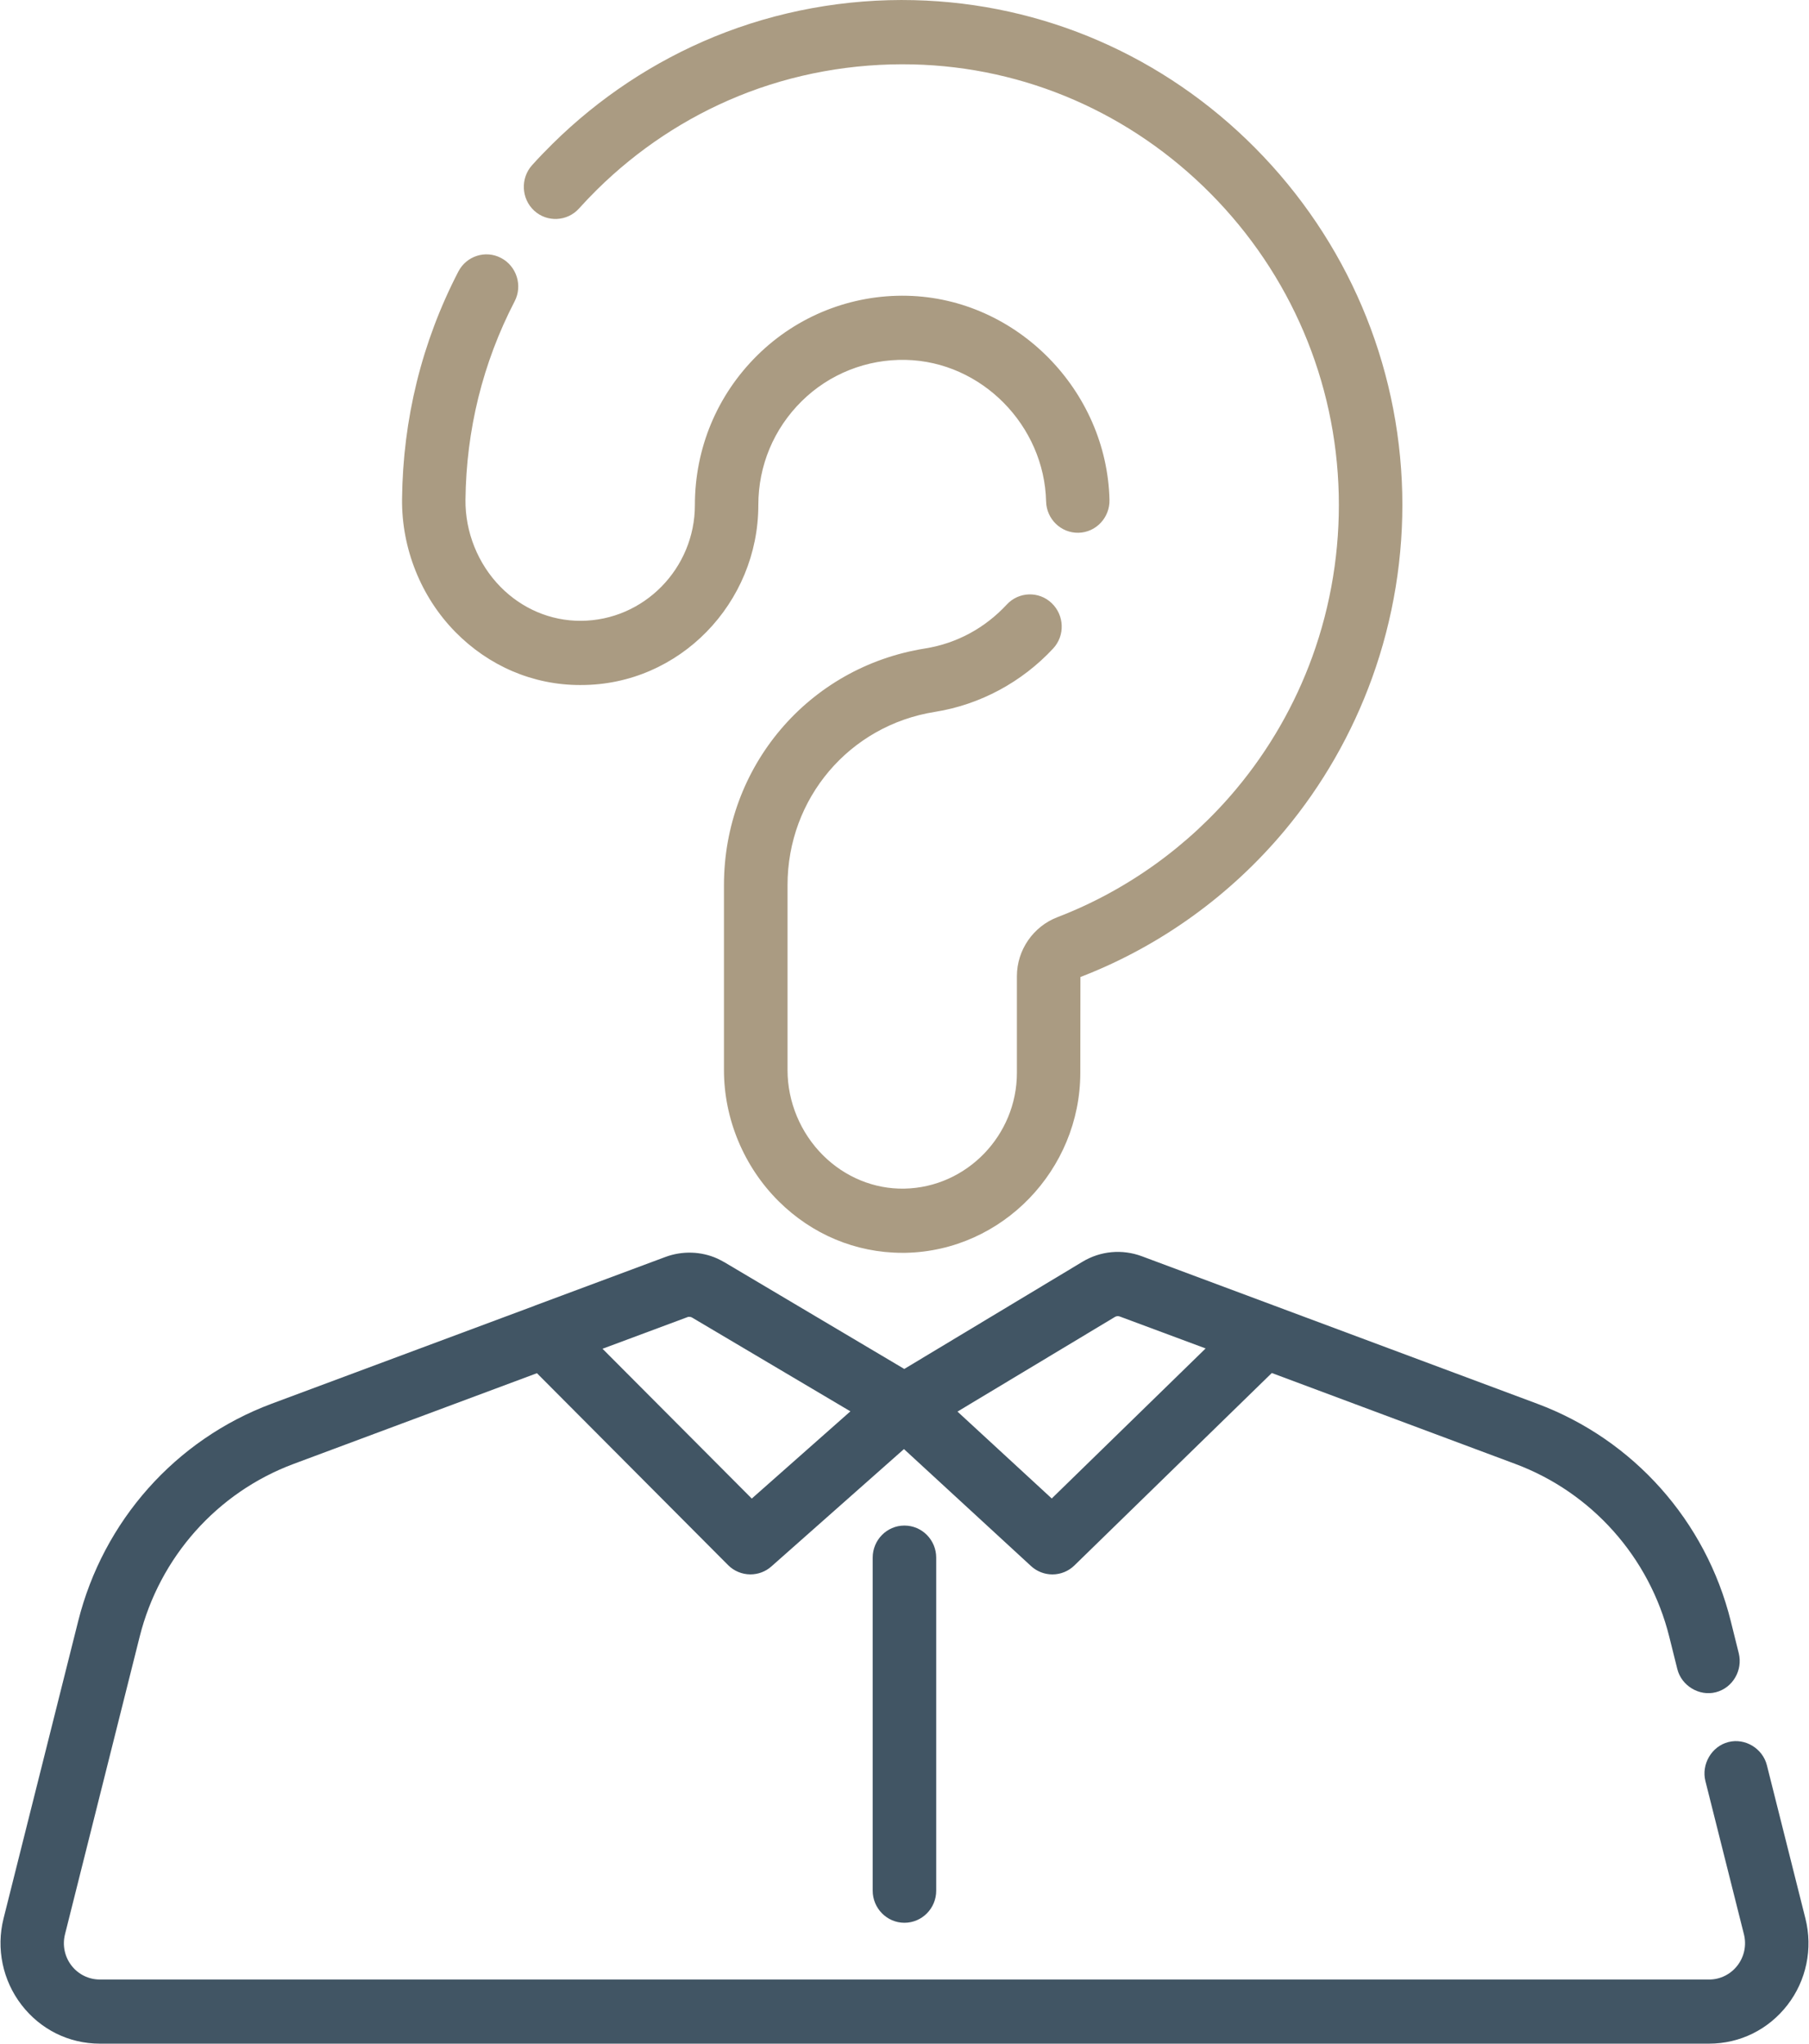 <?xml version="1.0" encoding="UTF-8"?>
<!DOCTYPE svg PUBLIC "-//W3C//DTD SVG 1.0//EN" "http://www.w3.org/TR/2001/REC-SVG-20010904/DTD/svg10.dtd">
<!-- Creator: CorelDRAW X6 -->
<svg xmlns="http://www.w3.org/2000/svg" xml:space="preserve" width="208px" height="235px" version="1.0" style="shape-rendering:geometricPrecision; text-rendering:geometricPrecision; image-rendering:optimizeQuality; fill-rule:evenodd; clip-rule:evenodd"
viewBox="0 0 3521627 3980957"
 xmlns:xlink="http://www.w3.org/1999/xlink">
 <defs>
  <style type="text/css">
   <![CDATA[
    .str0 {stroke:#415564;stroke-width:15243.7}
    .fil0 {fill:none}
    .fil1 {fill:#415564}
    .fil2 {fill:#AA9B82}
   ]]>
  </style>
  <mask id="id0">
  <linearGradient id="id1" gradientUnits="userSpaceOnUse" x1="1.2166e+007" y1="1.96071e+007" x2="1.22315e+007" y2="1.96071e+007">
   <stop offset="0" style="stop-opacity:0; stop-color:white"/>
   <stop offset="0.4" style="stop-opacity:0.502; stop-color:white"/>
   <stop offset="1" style="stop-opacity:1; stop-color:white"/>
  </linearGradient>
   <rect style="fill:url(#id1)" x="12158423" y="19572265" width="80679" height="69577"/>
  </mask>
  <mask id="id2">
  <linearGradient id="id3" gradientUnits="userSpaceOnUse" x1="3.96847e+006" y1="-1.78057e+006" x2="1.46077e+007" y2="-1.78057e+006">
   <stop offset="0" style="stop-opacity:0; stop-color:white"/>
   <stop offset="0.4" style="stop-opacity:0.502; stop-color:white"/>
   <stop offset="1" style="stop-opacity:1; stop-color:white"/>
  </linearGradient>
   <rect style="fill:url(#id3)" x="3960852" y="-8186448" width="10654421" height="12811740"/>
  </mask>
  <mask id="id4">
  <linearGradient id="id5" gradientUnits="userSpaceOnUse" x1="6.95241e+006" y1="697568" x2="1.26505e+007" y2="697568">
   <stop offset="0" style="stop-opacity:0; stop-color:white"/>
   <stop offset="0.4" style="stop-opacity:0.502; stop-color:white"/>
   <stop offset="1" style="stop-opacity:1; stop-color:white"/>
  </linearGradient>
   <rect style="fill:url(#id5)" x="6944789" y="-5982478" width="5713373" height="13360092"/>
  </mask>
  <mask id="id6">
  <linearGradient id="id7" gradientUnits="userSpaceOnUse" x1="1.16949e+007" y1="-2.28585e+006" x2="1.62199e+007" y2="-2.28585e+006">
   <stop offset="0" style="stop-opacity:0; stop-color:white"/>
   <stop offset="0.4" style="stop-opacity:0.502; stop-color:white"/>
   <stop offset="1" style="stop-opacity:1; stop-color:white"/>
  </linearGradient>
   <rect style="fill:url(#id7)" x="11687229" y="-7387276" width="4540271" height="10202853"/>
  </mask>
  <mask id="id8">
  <linearGradient id="id9" gradientUnits="userSpaceOnUse" x1="1.40456e+007" y1="3.45957e+006" x2="2.52391e+007" y2="3.45957e+006">
   <stop offset="0" style="stop-opacity:0; stop-color:white"/>
   <stop offset="0.4" style="stop-opacity:0.502; stop-color:white"/>
   <stop offset="1" style="stop-opacity:1; stop-color:white"/>
  </linearGradient>
   <rect style="fill:url(#id9)" x="14037995" y="-8657581" width="11208754" height="24234306"/>
  </mask>
  <mask id="id10">
  <linearGradient id="id11" gradientUnits="userSpaceOnUse" x1="1.687e+007" y1="2.1497e+007" x2="2.52391e+007" y2="2.1497e+007">
   <stop offset="0" style="stop-opacity:0; stop-color:white"/>
   <stop offset="0.4" style="stop-opacity:0.502; stop-color:white"/>
   <stop offset="1" style="stop-opacity:1; stop-color:white"/>
  </linearGradient>
   <rect style="fill:url(#id11)" x="16862373" y="18240365" width="8384375" height="6513246"/>
  </mask>
  <mask id="id12">
  <linearGradient id="id13" gradientUnits="userSpaceOnUse" x1="1.31006e+007" y1="3.88992e+006" x2="1.52888e+007" y2="3.88992e+006">
   <stop offset="0" style="stop-opacity:0; stop-color:white"/>
   <stop offset="0.4" style="stop-opacity:0.502; stop-color:white"/>
   <stop offset="1" style="stop-opacity:1; stop-color:white"/>
  </linearGradient>
   <rect style="fill:url(#id13)" x="13093027" y="2852606" width="2203370" height="2074599"/>
  </mask>
  <mask id="id14">
  <linearGradient id="id15" gradientUnits="userSpaceOnUse" x1="1.21667e+007" y1="5.66144e+006" x2="1.5985e+007" y2="5.66144e+006">
   <stop offset="0" style="stop-opacity:0; stop-color:white"/>
   <stop offset="0.4" style="stop-opacity:0.502; stop-color:white"/>
   <stop offset="1" style="stop-opacity:1; stop-color:white"/>
  </linearGradient>
   <rect style="fill:url(#id15)" x="12159123" y="4613369" width="3833462" height="2096144"/>
  </mask>
  <mask id="id16">
  <linearGradient id="id17" gradientUnits="userSpaceOnUse" x1="1.19483e+007" y1="7.37639e+006" x2="1.50982e+007" y2="7.37639e+006">
   <stop offset="0" style="stop-opacity:0; stop-color:white"/>
   <stop offset="0.4" style="stop-opacity:0.502; stop-color:white"/>
   <stop offset="1" style="stop-opacity:1; stop-color:white"/>
  </linearGradient>
   <rect style="fill:url(#id17)" x="11940670" y="6208512" width="3165161" height="2335741"/>
  </mask>
  <mask id="id18">
  <linearGradient id="id19" gradientUnits="userSpaceOnUse" x1="1.36043e+007" y1="8.43769e+006" x2="1.86021e+007" y2="8.43769e+006">
   <stop offset="0" style="stop-opacity:0; stop-color:white"/>
   <stop offset="0.4" style="stop-opacity:0.502; stop-color:white"/>
   <stop offset="1" style="stop-opacity:1; stop-color:white"/>
  </linearGradient>
   <rect style="fill:url(#id19)" x="13596688" y="6097426" width="5012985" height="4680505"/>
  </mask>
  <mask id="id20">
  <linearGradient id="id21" gradientUnits="userSpaceOnUse" x1="1.32522e+007" y1="1.26669e+007" x2="2.44369e+007" y2="1.26669e+007">
   <stop offset="0" style="stop-opacity:0; stop-color:white"/>
   <stop offset="0.4" style="stop-opacity:0.502; stop-color:white"/>
   <stop offset="1" style="stop-opacity:1; stop-color:white"/>
  </linearGradient>
   <rect style="fill:url(#id21)" x="13244544" y="9139597" width="11200012" height="7054636"/>
  </mask>
  <mask id="id22">
  <linearGradient id="id23" gradientUnits="userSpaceOnUse" x1="1.62705e+007" y1="1.46464e+007" x2="1.86008e+007" y2="1.46464e+007">
   <stop offset="0" style="stop-opacity:0; stop-color:white"/>
   <stop offset="0.4" style="stop-opacity:0.502; stop-color:white"/>
   <stop offset="1" style="stop-opacity:1; stop-color:white"/>
  </linearGradient>
   <rect style="fill:url(#id23)" x="16262869" y="13336646" width="2345584" height="2619410"/>
  </mask>
  <mask id="id24">
  <linearGradient id="id25" gradientUnits="userSpaceOnUse" x1="1.25099e+007" y1="1.59033e+007" x2="1.86759e+007" y2="1.59033e+007">
   <stop offset="0" style="stop-opacity:0; stop-color:white"/>
   <stop offset="0.4" style="stop-opacity:0.502; stop-color:white"/>
   <stop offset="1" style="stop-opacity:1; stop-color:white"/>
  </linearGradient>
   <rect style="fill:url(#id25)" x="12502265" y="13666685" width="6181226" height="4473275"/>
  </mask>
  <mask id="id26">
  <linearGradient id="id27" gradientUnits="userSpaceOnUse" x1="1.39234e+007" y1="1.89426e+007" x2="1.82524e+007" y2="1.89426e+007">
   <stop offset="0" style="stop-opacity:0; stop-color:white"/>
   <stop offset="0.4" style="stop-opacity:0.502; stop-color:white"/>
   <stop offset="1" style="stop-opacity:1; stop-color:white"/>
  </linearGradient>
   <rect style="fill:url(#id27)" x="13915745" y="17454236" width="4344324" height="2976676"/>
  </mask>
  <mask id="id28">
  <linearGradient id="id29" gradientUnits="userSpaceOnUse" x1="1.27682e+007" y1="2.25708e+007" x2="1.71487e+007" y2="2.25708e+007">
   <stop offset="0" style="stop-opacity:0; stop-color:white"/>
   <stop offset="0.4" style="stop-opacity:0.502; stop-color:white"/>
   <stop offset="1" style="stop-opacity:1; stop-color:white"/>
  </linearGradient>
   <rect style="fill:url(#id29)" x="12760567" y="19924289" width="4395777" height="5293052"/>
  </mask>
  <mask id="id30">
  <linearGradient id="id31" gradientUnits="userSpaceOnUse" x1="1.28061e+007" y1="2.03001e+007" x2="1.45776e+007" y2="2.03001e+007">
   <stop offset="0" style="stop-opacity:0; stop-color:white"/>
   <stop offset="0.4" style="stop-opacity:0.502; stop-color:white"/>
   <stop offset="1" style="stop-opacity:1; stop-color:white"/>
  </linearGradient>
   <rect style="fill:url(#id31)" x="12798517" y="19459978" width="1786730" height="1680164"/>
  </mask>
  <mask id="id32">
  <linearGradient id="id33" gradientUnits="userSpaceOnUse" x1="1.20411e+007" y1="2.08372e+007" x2="1.30778e+007" y2="2.08372e+007">
   <stop offset="0" style="stop-opacity:0; stop-color:white"/>
   <stop offset="0.4" style="stop-opacity:0.502; stop-color:white"/>
   <stop offset="1" style="stop-opacity:1; stop-color:white"/>
  </linearGradient>
   <rect style="fill:url(#id33)" x="12033453" y="19541497" width="1051953" height="2591383"/>
  </mask>
  <mask id="id34">
  <linearGradient id="id35" gradientUnits="userSpaceOnUse" x1="1.24642e+007" y1="1.95267e+007" x2="1.35826e+007" y2="1.95267e+007">
   <stop offset="0" style="stop-opacity:0; stop-color:white"/>
   <stop offset="0.4" style="stop-opacity:0.502; stop-color:white"/>
   <stop offset="1" style="stop-opacity:1; stop-color:white"/>
  </linearGradient>
   <rect style="fill:url(#id35)" x="12456614" y="18993706" width="1133613" height="1065996"/>
  </mask>
  <mask id="id36">
  <linearGradient id="id37" gradientUnits="userSpaceOnUse" x1="1.12494e+007" y1="1.94267e+007" x2="1.279e+007" y2="1.94267e+007">
   <stop offset="0" style="stop-opacity:0; stop-color:white"/>
   <stop offset="0.4" style="stop-opacity:0.502; stop-color:white"/>
   <stop offset="1" style="stop-opacity:1; stop-color:white"/>
  </linearGradient>
   <rect style="fill:url(#id37)" x="11241802" y="18710638" width="1555814" height="1432144"/>
  </mask>
  <mask id="id38">
  <linearGradient id="id39" gradientUnits="userSpaceOnUse" x1="1.14607e+007" y1="1.79355e+007" x2="1.43007e+007" y2="1.79355e+007">
   <stop offset="0" style="stop-opacity:0; stop-color:white"/>
   <stop offset="0.4" style="stop-opacity:0.502; stop-color:white"/>
   <stop offset="1" style="stop-opacity:1; stop-color:white"/>
  </linearGradient>
   <rect style="fill:url(#id39)" x="11453053" y="16072564" width="2855226" height="3725816"/>
  </mask>
  <mask id="id40">
  <linearGradient id="id41" gradientUnits="userSpaceOnUse" x1="8.46792e+006" y1="1.04563e+007" x2="1.42068e+007" y2="1.04563e+007">
   <stop offset="0" style="stop-opacity:0; stop-color:white"/>
   <stop offset="0.4" style="stop-opacity:0.502; stop-color:white"/>
   <stop offset="1" style="stop-opacity:1; stop-color:white"/>
  </linearGradient>
   <rect style="fill:url(#id41)" x="8460294" y="7862690" width="5754103" height="5187267"/>
  </mask>
  <mask id="id42">
  <linearGradient id="id43" gradientUnits="userSpaceOnUse" x1="1.00558e+007" y1="1.3687e+007" x2="1.35e+007" y2="1.3687e+007">
   <stop offset="0" style="stop-opacity:0; stop-color:white"/>
   <stop offset="0.4" style="stop-opacity:0.502; stop-color:white"/>
   <stop offset="1" style="stop-opacity:1; stop-color:white"/>
  </linearGradient>
   <rect style="fill:url(#id43)" x="10048175" y="12862932" width="3459432" height="1648076"/>
  </mask>
  <mask id="id44">
  <linearGradient id="id45" gradientUnits="userSpaceOnUse" x1="9.62411e+006" y1="1.51084e+007" x2="1.37326e+007" y2="1.51084e+007">
   <stop offset="0" style="stop-opacity:0; stop-color:white"/>
   <stop offset="0.4" style="stop-opacity:0.502; stop-color:white"/>
   <stop offset="1" style="stop-opacity:1; stop-color:white"/>
  </linearGradient>
   <rect style="fill:url(#id45)" x="9616492" y="13716697" width="4123771" height="2783329"/>
  </mask>
  <mask id="id46">
  <linearGradient id="id47" gradientUnits="userSpaceOnUse" x1="9.40702e+006" y1="1.81936e+007" x2="1.18303e+007" y2="1.81936e+007">
   <stop offset="0" style="stop-opacity:0; stop-color:white"/>
   <stop offset="0.4" style="stop-opacity:0.502; stop-color:white"/>
   <stop offset="1" style="stop-opacity:1; stop-color:white"/>
  </linearGradient>
   <rect style="fill:url(#id47)" x="9399399" y="17046638" width="2438566" height="2293891"/>
  </mask>
  <mask id="id48">
  <linearGradient id="id49" gradientUnits="userSpaceOnUse" x1="8.03731e+006" y1="1.74334e+007" x2="1.17918e+007" y2="1.74334e+007">
   <stop offset="0" style="stop-opacity:0; stop-color:white"/>
   <stop offset="0.4" style="stop-opacity:0.502; stop-color:white"/>
   <stop offset="1" style="stop-opacity:1; stop-color:white"/>
  </linearGradient>
   <rect style="fill:url(#id49)" x="8029690" y="15901643" width="3769706" height="3063516"/>
  </mask>
  <mask id="id50">
  <linearGradient id="id51" gradientUnits="userSpaceOnUse" x1="7.79295e+006" y1="1.61961e+007" x2="9.74852e+006" y2="1.61961e+007">
   <stop offset="0" style="stop-opacity:0; stop-color:white"/>
   <stop offset="0.4" style="stop-opacity:0.502; stop-color:white"/>
   <stop offset="1" style="stop-opacity:1; stop-color:white"/>
  </linearGradient>
   <rect style="fill:url(#id51)" x="7785331" y="15487323" width="1970814" height="1417581"/>
  </mask>
  <mask id="id52">
  <linearGradient id="id53" gradientUnits="userSpaceOnUse" x1="7.20447e+006" y1="1.27239e+007" x2="1.11116e+007" y2="1.27239e+007">
   <stop offset="0" style="stop-opacity:0; stop-color:white"/>
   <stop offset="0.4" style="stop-opacity:0.502; stop-color:white"/>
   <stop offset="1" style="stop-opacity:1; stop-color:white"/>
  </linearGradient>
   <rect style="fill:url(#id53)" x="7196850" y="11507026" width="3922363" height="2433825"/>
  </mask>
  <mask id="id54">
  <linearGradient id="id55" gradientUnits="userSpaceOnUse" x1="5.34819e+006" y1="1.47876e+007" x2="1.02068e+007" y2="1.47876e+007">
   <stop offset="0" style="stop-opacity:0; stop-color:white"/>
   <stop offset="0.4" style="stop-opacity:0.502; stop-color:white"/>
   <stop offset="1" style="stop-opacity:1; stop-color:white"/>
  </linearGradient>
   <rect style="fill:url(#id55)" x="5340564" y="13587806" width="4873892" height="2399657"/>
  </mask>
  <mask id="id56">
  <linearGradient id="id57" gradientUnits="userSpaceOnUse" x1="2.1707e+006" y1="1.01714e+007" x2="4.34821e+006" y2="1.01714e+007">
   <stop offset="0" style="stop-opacity:0; stop-color:white"/>
   <stop offset="0.4" style="stop-opacity:0.502; stop-color:white"/>
   <stop offset="1" style="stop-opacity:1; stop-color:white"/>
  </linearGradient>
   <rect style="fill:url(#id57)" x="2163080" y="9046095" width="2192747" height="2250561"/>
  </mask>
  <mask id="id58">
  <linearGradient id="id59" gradientUnits="userSpaceOnUse" x1="1.46825e+006" y1="1.17691e+007" x2="3.4315e+006" y2="1.17691e+007">
   <stop offset="0" style="stop-opacity:0; stop-color:white"/>
   <stop offset="0.4" style="stop-opacity:0.502; stop-color:white"/>
   <stop offset="1" style="stop-opacity:1; stop-color:white"/>
  </linearGradient>
   <rect style="fill:url(#id59)" x="1460631" y="10749844" width="1978496" height="2038570"/>
  </mask>
  <mask id="id60">
  <linearGradient id="id61" gradientUnits="userSpaceOnUse" x1="3.12649e+006" y1="1.53735e+007" x2="6.24826e+006" y2="1.53735e+007">
   <stop offset="0" style="stop-opacity:0; stop-color:white"/>
   <stop offset="0.4" style="stop-opacity:0.502; stop-color:white"/>
   <stop offset="1" style="stop-opacity:1; stop-color:white"/>
  </linearGradient>
   <rect style="fill:url(#id61)" x="3118870" y="14573603" width="3137014" height="1599685"/>
  </mask>
  <mask id="id62">
  <linearGradient id="id63" gradientUnits="userSpaceOnUse" x1="3.51336e+006" y1="1.97564e+007" x2="1.13985e+007" y2="1.97564e+007">
   <stop offset="0" style="stop-opacity:0; stop-color:white"/>
   <stop offset="0.4" style="stop-opacity:0.502; stop-color:white"/>
   <stop offset="1" style="stop-opacity:1; stop-color:white"/>
  </linearGradient>
   <rect style="fill:url(#id63)" x="3505743" y="15342848" width="7900379" height="8827022"/>
  </mask>
  <mask id="id64">
  <linearGradient id="id65" gradientUnits="userSpaceOnUse" x1="-3.55039e+006" y1="1.50796e+007" x2="4.13523e+006" y2="1.50796e+007">
   <stop offset="0" style="stop-opacity:0; stop-color:white"/>
   <stop offset="0.4" style="stop-opacity:0.502; stop-color:white"/>
   <stop offset="1" style="stop-opacity:1; stop-color:white"/>
  </linearGradient>
   <rect style="fill:url(#id65)" x="-3558015" y="10986781" width="7700871" height="8185688"/>
  </mask>
  <mask id="id66">
  <linearGradient id="id67" gradientUnits="userSpaceOnUse" x1="-9.45041e+006" y1="1.99277e+007" x2="-6.43379e+006" y2="1.99277e+007">
   <stop offset="0" style="stop-opacity:0; stop-color:white"/>
   <stop offset="0.4" style="stop-opacity:0.502; stop-color:white"/>
   <stop offset="1" style="stop-opacity:1; stop-color:white"/>
  </linearGradient>
   <rect style="fill:url(#id67)" x="-9458034" y="17456216" width="3031869" height="4942888"/>
  </mask>
  <mask id="id68">
  <linearGradient id="id69" gradientUnits="userSpaceOnUse" x1="-8.10895e+006" y1="1.99071e+007" x2="581360" y2="1.99071e+007">
   <stop offset="0" style="stop-opacity:0; stop-color:white"/>
   <stop offset="0.4" style="stop-opacity:0.502; stop-color:white"/>
   <stop offset="1" style="stop-opacity:1; stop-color:white"/>
  </linearGradient>
   <rect style="fill:url(#id69)" x="-8116571" y="16091668" width="8705553" height="7630854"/>
  </mask>
  <mask id="id70">
  <linearGradient id="id71" gradientUnits="userSpaceOnUse" x1="-3.2608e+006" y1="6.95747e+006" x2="1.24326e+006" y2="6.95747e+006">
   <stop offset="0" style="stop-opacity:0; stop-color:white"/>
   <stop offset="0.4" style="stop-opacity:0.502; stop-color:white"/>
   <stop offset="1" style="stop-opacity:1; stop-color:white"/>
  </linearGradient>
   <rect style="fill:url(#id71)" x="-3268426" y="2914961" width="4519306" height="8085004"/>
  </mask>
  <mask id="id72">
  <linearGradient id="id73" gradientUnits="userSpaceOnUse" x1="-5.70717e+006" y1="7.23126e+006" x2="-2.40174e+006" y2="7.23126e+006">
   <stop offset="0" style="stop-opacity:0; stop-color:white"/>
   <stop offset="0.4" style="stop-opacity:0.502; stop-color:white"/>
   <stop offset="1" style="stop-opacity:1; stop-color:white"/>
  </linearGradient>
   <rect style="fill:url(#id73)" x="-5714794" y="5668623" width="3320678" height="3125271"/>
  </mask>
  <mask id="id74">
  <linearGradient id="id75" gradientUnits="userSpaceOnUse" x1="3.18595e+006" y1="1.1408e+007" x2="8.8393e+006" y2="1.1408e+007">
   <stop offset="0" style="stop-opacity:0; stop-color:white"/>
   <stop offset="0.4" style="stop-opacity:0.502; stop-color:white"/>
   <stop offset="1" style="stop-opacity:1; stop-color:white"/>
  </linearGradient>
   <rect style="fill:url(#id75)" x="3178324" y="7839845" width="5668603" height="7136255"/>
  </mask>
  <mask id="id76">
  <linearGradient id="id77" gradientUnits="userSpaceOnUse" x1="6.94399e+006" y1="2.43229e+007" x2="9.13055e+006" y2="2.43229e+007">
   <stop offset="0" style="stop-opacity:0; stop-color:white"/>
   <stop offset="0.4" style="stop-opacity:0.502; stop-color:white"/>
   <stop offset="1" style="stop-opacity:1; stop-color:white"/>
  </linearGradient>
   <rect style="fill:url(#id77)" x="6936367" y="23523975" width="2201809" height="1597904"/>
  </mask>
  <mask id="id78">
  <linearGradient id="id79" gradientUnits="userSpaceOnUse" x1="3.93653e+006" y1="2.19292e+007" x2="5.07078e+006" y2="2.19292e+007">
   <stop offset="0" style="stop-opacity:0; stop-color:white"/>
   <stop offset="0.4" style="stop-opacity:0.502; stop-color:white"/>
   <stop offset="1" style="stop-opacity:1; stop-color:white"/>
  </linearGradient>
   <rect style="fill:url(#id79)" x="3928904" y="20881540" width="1149496" height="2095344"/>
  </mask>
  <mask id="id80">
  <linearGradient id="id81" gradientUnits="userSpaceOnUse" x1="4.29477e+006" y1="1.97908e+007" x2="5.0648e+006" y2="1.97908e+007">
   <stop offset="0" style="stop-opacity:0; stop-color:white"/>
   <stop offset="0.4" style="stop-opacity:0.502; stop-color:white"/>
   <stop offset="1" style="stop-opacity:1; stop-color:white"/>
  </linearGradient>
   <rect style="fill:url(#id81)" x="4287151" y="19077406" width="785269" height="1426703"/>
  </mask>
  <mask id="id82">
  <linearGradient id="id83" gradientUnits="userSpaceOnUse" x1="2.27062e+007" y1="2.51681e+007" x2="2.41805e+007" y2="2.51681e+007">
   <stop offset="0" style="stop-opacity:0; stop-color:white"/>
   <stop offset="0.4" style="stop-opacity:0.502; stop-color:white"/>
   <stop offset="1" style="stop-opacity:1; stop-color:white"/>
  </linearGradient>
   <rect style="fill:url(#id83)" x="22698576" y="24386542" width="1489578" height="1563116"/>
  </mask>
  <mask id="id84">
  <linearGradient id="id85" gradientUnits="userSpaceOnUse" x1="-6.81516e+006" y1="-5.21185e+006" x2="-2.67244e+006" y2="-5.21185e+006">
   <stop offset="0" style="stop-opacity:0; stop-color:white"/>
   <stop offset="0.4" style="stop-opacity:0.502; stop-color:white"/>
   <stop offset="1" style="stop-opacity:1; stop-color:white"/>
  </linearGradient>
   <rect style="fill:url(#id85)" x="-6822780" y="-6971416" width="4157960" height="3519126"/>
  </mask>
  <mask id="id86">
  <linearGradient id="id87" gradientUnits="userSpaceOnUse" x1="1.52979e+007" y1="2.57894e+007" x2="1.80537e+007" y2="2.57894e+007">
   <stop offset="0" style="stop-opacity:0; stop-color:white"/>
   <stop offset="0.4" style="stop-opacity:0.502; stop-color:white"/>
   <stop offset="1" style="stop-opacity:1; stop-color:white"/>
  </linearGradient>
   <rect style="fill:url(#id87)" x="15290256" y="25499370" width="2771086" height="579959"/>
  </mask>
  <mask id="id88">
  <linearGradient id="id89" gradientUnits="userSpaceOnUse" x1="-629351" y1="2.17734e+007" x2="293871" y2="2.17734e+007">
   <stop offset="0" style="stop-opacity:0; stop-color:white"/>
   <stop offset="0.4" style="stop-opacity:0.502; stop-color:white"/>
   <stop offset="1" style="stop-opacity:1; stop-color:white"/>
  </linearGradient>
   <rect style="fill:url(#id89)" x="-636973" y="21385341" width="938466" height="776027"/>
  </mask>
  <mask id="id90">
  <linearGradient id="id91" gradientUnits="userSpaceOnUse" x1="-1.50786e+006" y1="2.21842e+007" x2="-1.155e+006" y2="2.21842e+007">
   <stop offset="0" style="stop-opacity:0; stop-color:white"/>
   <stop offset="0.4" style="stop-opacity:0.502; stop-color:white"/>
   <stop offset="1" style="stop-opacity:1; stop-color:white"/>
  </linearGradient>
   <rect style="fill:url(#id91)" x="-1515484" y="21999988" width="368108" height="368369"/>
  </mask>
  <mask id="id92">
  <linearGradient id="id93" gradientUnits="userSpaceOnUse" x1="609306" y1="2.1564e+007" x2="1.07194e+006" y2="2.1564e+007">
   <stop offset="0" style="stop-opacity:0; stop-color:white"/>
   <stop offset="0.4" style="stop-opacity:0.502; stop-color:white"/>
   <stop offset="1" style="stop-opacity:1; stop-color:white"/>
  </linearGradient>
   <rect style="fill:url(#id93)" x="601685" y="21265152" width="477875" height="597664"/>
  </mask>
  <mask id="id94">
  <linearGradient id="id95" gradientUnits="userSpaceOnUse" x1="-1.07627e+007" y1="2.55702e+007" x2="5.9217e+006" y2="2.55702e+007">
   <stop offset="0" style="stop-opacity:0; stop-color:white"/>
   <stop offset="0.4" style="stop-opacity:0.502; stop-color:white"/>
   <stop offset="1" style="stop-opacity:1; stop-color:white"/>
  </linearGradient>
   <rect style="fill:url(#id95)" x="-10770289" y="24017493" width="16699614" height="3105487"/>
  </mask>
 </defs>
<symbol id="Fm0-16-0" viewBox="-10770709 -8657581 36017458 35780401">
 <path class="fil0 str0" style="mask:url(#id0)" d="M12166065 19634220l65415 -54333c-26826,10582 -49752,29367 -65415,54333z"/>
 <path class="fil0 str0" style="mask:url(#id2)" d="M7729098 -828279c22145,-125190 104165,-231616 219693,-284969l226594 -104665c105166,-48551 183144,-141494 212791,-253481l440286 -1667361c7202,-27366 17444,-53912 30488,-79099l1137153 -2200889c34508,-66896 87781,-122289 153277,-159478l608906 -345883c124270,-70637 277347,-67336 398436,8742l893315 560635c14543,-101545 60614,-197808 135152,-273246l410659 -415320c72617,-73477 119969,-168180 135212,-270365l96964 -651256c35508,-238318 240097,-414740 481095,-414740l178983 0c155598,0 301893,74438 393355,200348l302413 415740 181923 -274026c63876,-96343 147076,-174542 241858,-232116 -22585,-180803 -94982,-356745 -219192,-504881 -118709,-141574 -275086,-246439 -451249,-302393l-176142 -56033c-236357,-75178 -492518,-57314 -716172,49952l-2958331 1418581c-178823,85741 -327239,224074 -425263,396415l-3003422 5276989c-74177,130411 -177502,241838 -301772,325678l-1658039 1118369c-230695,155617 -383692,402337 -420681,678123l-300292 2242799c-26386,197107 8202,397616 99084,574538l72277 140574c166900,324638 501201,528667 866128,528667l20185 0c191046,0 377911,-56173 537269,-161679l1384853 -916040c560,-3881 140,-7762 841,-11563l771365 -4356667z"/>
 <path class="fil0 str0" style="mask:url(#id4)" d="M8117171 7369992l83420 0c173682,0 326259,-115248 373750,-282288 47492,-167040 200008,-282288 373690,-282288l224914 0c196047,0 361387,-146095 385533,-340722l234576 -1891695c12143,-97743 60835,-187245 136413,-250320l479755 -400936c98164,-81920 161619,-197948 177783,-324758l52012 -408899c21166,-166200 -41229,-332059 -166620,-443126l-389353 -344903c-95483,-84600 -143415,-210651 -128091,-337321l200488 -1663120c11083,-92162 54833,-177343 123370,-240078l994299 -910398c79239,-72538 124910,-174602 126170,-281928l8682 -728035c720,-60975 15804,-120949 44111,-175082l390834 -749000c54613,-104726 153997,-178963 269945,-201609l348764 -68036c73757,-14404 137893,-48912 188925,-96123l-587881 -2104466c-18485,-66056 -22006,-133892 -12623,-199588l-893315 -560635c-121089,-76078 -274166,-79379 -398436,-8742l-608906 345883c-65496,37189 -118769,92582 -153277,159478l-1137153 2200889c-13044,25187 -23286,51733 -30488,79099l-440286 1667361c-29647,111987 -107625,204930 -212791,253481l-226594 104665c-115528,53353 -197548,159779 -219693,284969l-771365 4356667c-701,3801 -281,7682 -841,11563 -6981,47631 -6081,96123 4721,143114l776927 3385294c40450,176503 197548,301633 378631,301633z"/>
 <path class="fil0 str0" style="mask:url(#id6)" d="M13488102 -7379654l-178983 0c-240998,0 -445587,176422 -481095,414740l-96964 651256c-15243,102185 -62595,196888 -135212,270365l-410659 415320c-74538,75438 -120609,171701 -135152,273246 -9383,65696 -5862,133532 12623,199588l587881 2104466 17504 62735c25826,92302 78259,174882 150876,237477 177343,152937 220533,410599 102765,612987l-1160859 1995440c-47631,81880 -70297,175802 -65276,270305l100845 1906938c9662,184185 122869,347004 292030,420461l718933 312075c134852,58514 288909,52933 419120,-15243l2057535 -1076579c-8742,-45811 -3161,-93583 16664,-136633l0 0 898456 -1951389c28727,-62255 27527,-134172 -3181,-195427l-1628391 -3253242c-12343,-24646 -20025,-51392 -22786,-78899l-99924 -1016104c-1700,-16244 -4941,-32268 -10022,-47712l-351385 -1080680c-72837,-223933 -39389,-468952 90902,-665079l9523 -14324 -302413 -415740c-91462,-125910 -237757,-200348 -393355,-200348z"/>
 <path class="fil0 str0" style="mask:url(#id8)" d="M25239127 15343268l0 -23767553c0,-124630 -101064,-225674 -225634,-225674l-3026768 0c-83220,0 -159638,45731 -198888,119108l-635992 1187186c-3961,7341 -7482,14963 -10583,22725l-187085 467613c-78419,196047 -359086,186724 -424222,-14124l-73037 -225414c-11003,-33868 -29928,-64716 -55114,-89902l-472273 -472273c-61615,-61675 -153277,-82280 -235437,-52993l-280167 100064c-129011,46011 -187505,195487 -124210,316876l429583 823358c10083,19285 22786,36989 37889,52593l431544 445867c116108,119969 66356,319977 -92362,371569l-505442 164300c-58574,19044 -106845,61115 -133592,116568l-525426 1089782c-40790,84700 -24906,185825 40010,253861l266984 279527c70357,73758 82500,185465 29787,272626l-53913 89141c-53933,89121 -161899,129711 -261203,98304l-803113 -254481c-104305,-33108 -217292,13483 -268024,110446l-74398 141914c-54553,104165 -19965,232896 79539,295551l447567 282228c120970,76298 141354,244399 42211,347424 -73118,75878 -188926,91121 -279187,36708l-906718 -546871c-28147,-16944 -52153,-39810 -70497,-67036l-828380 -1227335c-111646,-165280 30208,-383352 226475,-348424l1436205 255341c93583,16644 187665,-27166 235077,-109606l815676 -1417801c54073,-94002 33608,-213271 -48752,-283848l-696267 -596823c-98244,-84201 -216032,-142275 -342643,-169021l-2750761 -580460c-196207,-41350 -395635,-3961 -559935,95983 -94782,57574 -177982,135773 -241858,232116l-181923 274026 -9523 14324c-130291,196127 -163739,441146 -90902,665079l351385 1080680c5081,15444 8322,31468 10022,47712l99924 1016104c2761,27507 10443,54253 22786,78899l1628391 3253242c30708,61255 31908,133172 3181,195427l-898456 1951389c-19825,43050 -25406,90822 -16664,136633 2981,15744 7622,31187 13983,46151l244879 575518c34369,80740 18845,174042 -39789,239238l-424502 472273c101484,93943 157658,234297 136072,382852l-51252 352025c-6421,44111 -6061,88841 1060,132892l118569 728515c17364,106426 -5722,208610 -56394,293231 181024,55893 329659,188425 403617,365067l354686 847444c1620,140 3120,-220 4661,-80l1204809 79459c143835,9462 275026,85541 354766,205650l943146 1420781c109727,165200 101825,381992 -19624,538810l-75519 97603c-90901,117428 -119828,271345 -77898,413760l181503 615688c7622,-2201 14964,-5082 22866,-6922l356105 -84340c28727,-6762 56754,-16024 83981,-27447l415119 -175082c176223,-74318 378691,-48212 530268,68296l1150696 884573c79240,60975 174242,98304 273826,107766l2435946 230055c224914,21305 411859,182504 465852,401977l186085 755901c37349,151737 6001,312296 -85741,438826l-587081 809755 -149276 2068257c-7542,104385 57674,200288 157518,231555l0 0 1189006 372630c145315,45591 293170,-62955 293170,-215332z"/>
 <path class="fil0 str0" style="mask:url(#id10)" d="M17875737 19427870l0 0c-41510,16584 -87581,17444 -129651,2401l-128371 -45931c-82280,-29507 -173882,3381 -218773,78399l-294430 492238c36348,27807 54693,76498 37969,124350l-228295 655757c-8122,23366 -24146,42211 -44191,55394l155478 137193c62175,54913 97803,133892 97803,216812l0 894015c0,53132 14624,105145 42270,150456l1239258 2033409c39310,64435 102265,111006 175522,129711l1509543 384972c44671,11363 91462,11923 136493,1481l624850 -144175c131192,-30287 224134,-147155 224134,-281728 0,-184204 169941,-321457 350044,-282708l614468 132312 637053 145095c45111,10303 92042,9522 136773,-2040l837561 -217013c95343,-24705 171482,-96183 202189,-189705l159978 -486737c36989,-112627 138974,-191246 257182,-198448l696828 -42190c152636,-9262 271705,-135713 271705,-288589l0 -4046613c0,-141354 -102184,-261963 -241638,-285189l-1753381 -292310c-80940,-13403 -163520,-13983 -244599,-1620l-1261984 192806c-198447,30347 -377430,136413 -499220,295911l-719913 942707c-49752,65275 -124910,106205 -206709,112767l-1495300 119629c-88701,7041 -175722,-27047 -235917,-92603l-537909 -584980c-19044,-20745 -41570,-37049 -65196,-51153 35069,89982 -5241,197388 -101624,235917l0 0z"/>
 <path class="fil0 str0" style="mask:url(#id12)" d="M13739683 4740600l430783 -113408c23706,-6201 48752,-5781 72338,1201l668660 199428c3461,1060 7002,1920 10583,2700l248500 52573c19124,4081 37609,9802 56093,15524 50672,-84621 73758,-186805 56394,-293231l-118569 -728515c-7121,-44051 -7481,-88781 -1060,-132892l51252 -352025c21586,-148555 -34588,-288909 -136072,-382852 -70997,-65835 -164080,-108966 -269025,-115387l-534368 -32668c-82580,-5021 -164800,13483 -237278,53413l-699648 379051c-139093,76778 -237617,223073 -237617,382012l0 362887c0,89901 39810,177622 91602,251160l449688 630012c-700,-2981 2121,-6082 1201,-9043 -23226,-72897 22505,-150396 96543,-169940l0 0z"/>
 <path class="fil0 str0" style="mask:url(#id14)" d="M12625475 6271107c88081,-42910 186105,-61254 283848,-53072l1434745 119969c68597,5721 135493,24425 197107,55133l415540 206549c53773,26827 100905,61755 141494,102205 31468,-60555 74658,-114688 129912,-156398l452168 -341922c87361,-66056 195347,-98523 304654,-92442l-354686 -847444c-73958,-176642 -222593,-309174 -403617,-365067 -18484,-5722 -36969,-11443 -56093,-15524l-248500 -52573c-3581,-780 -7122,-1640 -10583,-2700l-668660 -199428c-23586,-6982 -48632,-7402 -72338,-1201l-430783 113408c-74038,19544 -116728,97043 -93503,169940 921,2961 1061,6062 1821,9043 8622,35428 3121,72957 -16724,103865l-168101 261542c-39089,60775 -119268,79540 -181303,42491l-430704 -257382c-103165,-61675 -231335,-64076 -336761,-6202l-114547 62875c-102825,56394 -169081,162039 -175302,279188l-57794 1100864c27306,-20545 56033,-39529 87581,-54913l371129 -180804z"/>
 <path class="fil0 str0" style="mask:url(#id16)" d="M13604330 8536632c27667,-17924 57374,-33388 89482,-45391l832620 -310995c145295,-54273 253701,-177702 288709,-328799l241358 -1041510c8822,-38109 23926,-73818 41710,-108046 -40589,-40450 -87721,-75378 -141494,-102205l-415540 -206549c-61614,-30708 -128510,-49412 -197107,-55133l-1434745 -119969c-97743,-8182 -195767,10162 -283848,53072l-371129 180804c-31548,15384 -60275,34368 -87581,54913 -144595,108466 -228795,282928 -217433,467833l57934 950528c2201,36409 8963,71777 18145,106286l983216 123649c248760,31248 465212,174022 595703,381512l0 0z"/>
 <path class="fil0 str0" style="mask:url(#id18)" d="M15228121 6545493c-55254,41710 -98444,95843 -129912,156398 -17784,34228 -32888,69937 -41710,108046l-241358 1041510c-35008,151097 -143414,274526 -288709,328799l-832620 310995c-32108,12003 -61815,27467 -89482,45391 28227,44871 53773,91802 73258,142414l317216 825139c27167,70637 44531,144674 51513,220033l97543 1046091 410719 -370149c97543,-88061 224294,-136693 355685,-136693l2696868 0c218913,0 415380,-134232 494999,-338121l48972 -125610c60555,-155118 190406,-271566 349684,-316936l-181503 -615688c-41930,-142415 -13003,-296332 77898,-413760l75519 -97603c121449,-156818 129351,-373610 19624,-538810l-943146 -1420781c-79740,-120109 -210931,-196188 -354766,-205650l-1204809 -79459c-1541,-140 -3041,220 -4661,80 -109307,-6081 -217293,26386 -304654,92442l-452168 341922z"/>
 <path class="fil0 str0" style="mask:url(#id20)" d="M24421531 11637577l-186085 -755901c-53993,-219473 -240938,-380672 -465852,-401977l-2435946 -230055c-99584,-9462 -194586,-46791 -273826,-107766l-1150696 -884573c-151577,-116508 -354045,-142614 -530268,-68296l-415119 175082c-27227,11423 -55254,20685 -83981,27447l-356105 84340c-7902,1840 -15244,4721 -22866,6922 -159278,45370 -289129,161818 -349684,316936l-48972 125610c-79619,203889 -276086,338121 -494999,338121l-2696868 0c-131391,0 -258142,48632 -355685,136693l-410719 370149 59334 636793c17224,184885 -28227,370209 -129131,526107l-549412 849124c-70437,108826 -164779,195987 -272485,260002 9102,5221 18344,10023 27026,16024l49332 33788c146715,100784 207990,287229 149476,455350l-130211 374230 62675 17784c194506,55273 316156,228595 321957,413839l208330 -191946c60695,-55833 141554,-84260 223854,-78619l1064236 73038c61675,4301 123209,-10663 176142,-42690l653157 -396056c65476,-39729 141134,-50892 212351,-37129 10163,-14963 22786,-28366 38529,-39309l389494 -269725c34568,-23926 77619,-32248 118549,-22865l1018084 232676c41070,9382 76219,35648 96964,72277l649196 1148276c48071,84820 3400,192166 -90682,217992l-377131 103465c-55333,15244 -97123,60695 -107566,117088l-109446 587722c-14043,75578 -76638,118068 -141574,120889 47291,159698 215872,251740 376370,201548l155038 -48411c117868,-36829 236697,2840 311655,85040 34008,-30047 65055,-64135 91102,-103025l808274 -1212371c121589,-182564 342982,-271565 557094,-223994l205369 45591c248280,55113 422662,278267 416020,532468 -4021,154197 59354,302693 173402,406498l450608 410458c202749,184605 512703,184605 715452,0l285129 -259722c197387,-179803 230755,-478115 77898,-697048l-216092 -309314c-163519,-234156 -112627,-555834 115188,-728015l1328239 -1004121c41911,-31688 78959,-69357 109747,-111987l33308 -45871 587081 -809755c91742,-126530 123090,-287089 85741,-438826l0 0z"/>
 <path class="fil0 str0" style="mask:url(#id22)" d="M17399643 14729081c38529,38249 65995,86320 79319,138893l272065 1069597c920,3801 2821,7062 3881,10863 64936,-2821 127531,-45311 141574,-120889l109446 -587722c10443,-56393 52233,-101844 107566,-117088l377131 -103465c94082,-25826 138753,-133172 90682,-217992l-649196 -1148276c-20745,-36629 -55894,-62895 -96964,-72277l-1018084 -232676c-40930,-9383 -83981,-1061 -118549,22865l-389494 269725c-15743,10943 -28366,24346 -38529,39309 57014,11023 111207,37629 154697,80820l974455 968313z"/>
 <path class="fil0 str0" style="mask:url(#id24)" d="M18286316 16101571l-155038 48411c-160498,50192 -329079,-41850 -376370,-201548 -1060,-3801 -2961,-7062 -3881,-10863l-272065 -1069597c-13324,-52573 -40790,-100644 -79319,-138893l-974455 -968313c-43490,-43191 -97683,-69797 -154697,-80820 -71217,-13763 -146875,-2600 -212351,37129l-653157 396056c-52933,32027 -114467,46991 -176142,42690l-1064236 -73038c-82300,-5641 -163159,22786 -223854,78619l-208330 191946c2321,76299 -14403,154637 -54633,227535l-655678 1188306c-49972,90541 -130011,160758 -226254,198587l-285969 112407 941727 1282949c45511,62035 117988,98724 194906,98724l55694 0c66476,0 130051,27386 175722,75658l85821 90762c48051,50812 69516,119408 63375,187925 5001,-480 10022,-1481 15164,-1481l118628 0c82360,0 154637,54974 176442,134373l13484 48831c22225,80600 96183,135853 179803,134373l1648936 -30128c39870,-780 78479,-14543 109947,-39169l713351 -561895c32248,-25486 72118,-39249 113207,-39249l953290 0c15863,0 30907,2620 45511,6421l112487 -513623c16103,-73598 59434,-138594 121249,-181784l199008 -138833c80319,-56174 128230,-148056 128230,-246080 0,-78899 -30127,-148755 -77898,-201348 -74958,-82200 -193787,-121869 -311655,-85040l0 0z"/>
 <path class="fil0 str0" style="mask:url(#id26)" d="M17116094 17461858c-41089,0 -80959,13763 -113207,39249l-713351 561895c-31468,24626 -70077,38389 -109947,39169l-1648936 30128c-83620,1480 -157578,-53773 -179803,-134373l-13484 -48831c-21805,-79399 -94082,-134373 -176442,-134373l-118628 0c-5142,0 -10163,1001 -15164,1481 -1060,11222 -1060,22585 -3681,33748l-93582 397315c-21586,91382 11722,186885 85260,245159l176282 139534c76659,60614 109247,161459 82580,255541l-164299 580100 366348 328159c77418,69376 114247,173401 97663,276026l-56813 351504 1013283 -239157c15104,-3601 30708,-3881 45951,-1060l1023866 192106c48632,9162 97524,-15104 119609,-59434l161259 -322518c18844,-37609 57234,-61315 99304,-61315l57594 0c25686,0 48471,9022 66756,23066l294430 -492238c44891,-75018 136493,-107906 218773,-78399l128371 45931c42070,15043 88141,14183 129651,-2401 96383,-38529 136693,-145935 101624,-235917 -7141,-18284 -16243,-35988 -29787,-52152l-95903 -113487c-36489,-43251 -50972,-101065 -39109,-156458l136773 -638053c12983,-60395 55613,-110227 113407,-132452l72337 -27807c70717,-27166 117369,-95063 117369,-170861l0 -255761c0,-85321 -58574,-156378 -137553,-176643 -14604,-3801 -29648,-6421 -45511,-6421l-953290 0z"/>
 <path class="fil0 str0" style="mask:url(#id28)" d="M16914186 20735084l228295 -655757c16724,-47852 -1621,-96543 -37969,-124350 -18285,-14044 -41070,-23066 -66756,-23066l-57594 0c-42070,0 -80460,23706 -99304,61315l-161259 322518c-22085,44330 -70977,68596 -119609,59434l-1023866 -192106c-15243,-2821 -30847,-2541 -45951,1060l-1013283 239157 -26247 162760c-19124,118548 -106145,214891 -222153,246079l-1081180 290189c-57654,15524 -115448,12564 -168460,-3800l30847 58214c32388,60894 36989,132811 12623,197387l-224974 595843c-15184,40170 -39450,73118 -69157,98244l792671 1269605c20245,32448 55813,52153 94062,52153l884493 0c27807,0 54613,10442 75078,29287 84620,77978 9402,217212 -102184,189205l-253841 -63875c-32688,-8182 -67337,-1061 -94143,19264l-482296 366348c-44751,34009 -57034,96184 -28507,144535l528367 898736c15884,26887 42350,45951 72898,52373l865228 181423c83140,17445 154197,-61174 128511,-142194l-171562 -539890c-19344,-60754 16444,-125190 78199,-141073l96183 -24626c71497,-18265 105586,-100064 68037,-163720l-155898 -264783c-35649,-60635 -6562,-138754 60055,-161339l109046 -36909c33308,-11223 69857,-6061 98723,13903l177003 122590c73598,51012 174102,-1621 174102,-91122l0 -624490c0,-29427 -11723,-57654 -32468,-78399l-1228255 -1228255c-27807,-27807 -38810,-68237 -28867,-106286l48351 -186445c18345,-70717 98864,-104665 162380,-68376l389713 222433c42550,24286 95903,17785 131412,-15943l233376 -221734c35428,-33668 44671,-86521 22785,-130211l-40509 -80519c-32388,-64516 4521,-142275 74958,-158018l1318357 -295071c13343,-2961 25346,-8963 36348,-16304 20045,-13183 36069,-32028 44191,-55394l0 0z"/>
 <path class="fil0 str0" style="mask:url(#id30)" d="M13835246 19790757c-65216,0 -127671,-26326 -173202,-73037l-79459 -81440c-18844,70417 -63435,134233 -132892,173522l-346003 195347c-76078,42910 -164520,46931 -241218,17304l-55333 614408c-4241,46351 5221,93082 27106,134212l184605 347444c53012,16364 110806,19324 168460,3800l1081180 -290189c116008,-31188 203029,-127531 222153,-246079l26247 -162760 56813 -351504c16584,-102625 -20245,-206650 -97663,-276026l-366348 -328159 -41770 147215c-29507,104105 -124570,175942 -232676,175942l0 0z"/>
 <path class="fil0 str0" style="mask:url(#id32)" d="M13062320 21374118c24366,-64576 19765,-136493 -12623,-197387l-30847 -58214 -184605 -347444c-21885,-41130 -31347,-87861 -27106,-134212l55333 -614408c-46931,-18284 -89562,-48992 -122089,-91462l-235577 -307414c-17644,-23005 -30907,-48271 -40570,-74458 -36429,33528 -89001,45731 -137633,28507 -32448,-11503 -65776,-9322 -95123,2261l-65415 54333c-8062,12923 -14764,26966 -18285,42770l-72477 329719c-5362,24566 -17645,46291 -34229,63936l114968 262683c16364,37469 22866,78399 19045,119108l-106426 1111588c-6982,72277 19205,143834 71137,194586l305154 298152c93102,91042 233396,87661 323237,11443 29707,-25126 53973,-58074 69157,-98244l224974 -595843z"/>
 <path class="fil0 str0" style="mask:url(#id34)" d="M13103690 20005149l346003 -195347c69457,-39289 114048,-103105 132892,-173522l-531188 -544971c-64715,-66396 -161699,-89981 -249620,-60694l-11782 3961 -301853 486377c-6622,10742 -14944,19904 -23906,28166 9663,26187 22926,51453 40570,74458l235577 307414c32527,42470 75158,73178 122089,91462 76698,29627 165140,25606 241218,-17304l0 0z"/>
 <path class="fil0 str0" style="mask:url(#id36)" d="M12147780 19676990c3521,-15804 10223,-29847 18285,-42770 15663,-24966 38589,-43751 65415,-54333 29347,-11583 62675,-13764 95123,-2261 48632,17224 101204,5021 137633,-28507 8962,-8262 17284,-17424 23906,-28166l301853 -486377 -105586 35148c-59774,19825 -124910,15664 -181584,-11723l-703669 -339741c-20685,50612 -51172,97183 -90341,136712l-350385 354066c-32387,32867 -69736,57993 -108966,77978l528227 778908c31688,46791 89002,69236 143975,56313l51372 -12003c26687,-6281 49972,-20465 68036,-39589 16584,-17645 28867,-39370 34229,-63936l72477 -329719z"/>
 <path class="fil0 str0" style="mask:url(#id38)" d="M11460695 16492405l303813 441786c29567,43130 35489,98163 15724,146515l-86521 211791c-10803,26386 -28287,48271 -49812,64575l37669 31828c94363,79879 148776,197247 148776,320817l0 849684c0,54974 -10803,108907 -31188,158859l703669 339741c56674,27387 121810,31548 181584,11723l105586 -35148 11782 -3961c87921,-29287 184905,-5702 249620,60694l531188 544971 79459 81440c45531,46711 107986,73037 173202,73037 108106,0 203169,-71837 232676,-175942l41770 -147215 164299 -580100c26667,-94082 -5921,-194927 -82580,-255541l-176282 -139534c-73538,-58274 -106846,-153777 -85260,-245159l93582 -397315c2621,-11163 2621,-22526 3681,-33748 6141,-68517 -15324,-137113 -63375,-187925l-85821 -90762c-45671,-48272 -109246,-75658 -175722,-75658l-55694 0c-76918,0 -149395,-36689 -194906,-98724l-941727 -1282949 -1049192 412220z"/>
 <path class="fil0 str0" style="mask:url(#id40)" d="M8834464 11157982c19344,131112 -20525,259623 -101625,356666l2113088 943267c116228,51872 205089,150616 244539,271705 15024,46371 21305,93863 21105,140934l1967913 119069c61035,3720 119889,22285 172682,52712 107706,-64015 202048,-151176 272485,-260002l549412 -849124c100904,-155898 146355,-341222 129131,-526107l-59334 -636793 -97543 -1046091c-6982,-75359 -24346,-149396 -51513,-220033l-317216 -825139c-19485,-50612 -45031,-97543 -73258,-142414 -130491,-207490 -346943,-350264 -595703,-381512l-983216 -123649 -1230356 -154698c-152377,-19124 -307074,4522 -446807,68317l-1632053 745319c-94282,43050 -177843,102885 -248279,175082 25406,46591 42630,97544 50452,150816l316096 2141675z"/>
 <path class="fil0 str0" style="mask:url(#id42)" d="M11111571 12870554c-440,119069 -47371,235356 -135573,320957l-920201 683864c26687,38810 47772,82000 60135,129292l78399 300552c17084,65435 15943,133252 780,198167 21865,-3300 43830,-5561 66256,-5561l873210 0c85600,0 169440,-24846 241358,-71357l973534 -630772c107425,-69596 239537,-89421 362607,-54493l635713 180524 130211 -374230c58514,-168121 -2761,-354566 -149476,-455350l-49332 -33788c-8682,-6001 -17924,-10803 -27026,-16024 -52793,-30427 -111647,-48992 -172682,-52712l-1967913 -119069z"/>
 <path class="fil0 str0" style="mask:url(#id44)" d="M12349469 13795696l-973534 630772c-71918,46511 -155758,71357 -241358,71357l-873210 0c-22426,0 -44391,2261 -66256,5561 -8262,35229 -19405,69877 -36909,102265l-400636 743139c-31968,59194 -78199,108946 -133453,146155 19965,23986 38390,49612 53073,78479l25826 50952c45371,89341 56234,189966 35149,284888l239798 0c45170,0 88001,19625 117428,53853l319757 371290c28166,32667 68596,52152 111646,53772l806934 29908c48972,1780 94223,26686 121950,67056l5021 7262 1049192 -412220 285969 -112407c96243,-37829 176282,-108046 226254,-198587l655678 -1188306c40230,-72898 56954,-151236 54633,-227535 -5801,-185244 -127451,-358566 -321957,-413839l-62675 -17784 -635713 -180524c-123070,-34928 -255182,-15103 -362607,54493l0 0z"/>
 <path class="fil0 str0" style="mask:url(#id46)" d="M11708815 18854972c39169,-39529 69656,-86100 90341,-136712 20385,-49952 31188,-103885 31188,-158859l0 -849684c0,-123570 -54413,-240938 -148776,-320817l-37669 -31828c-33808,25687 -77559,37329 -121749,29207l-1787530 -329439c-59914,-11062 -120749,14044 -155397,64096l-144535 208390c-40010,57654 -36269,135012 9102,188565l1003481 1183585c8042,9382 14744,19764 20325,30687 42270,84200 2321,168040 -64235,205309l399516 308534c131471,101485 305373,112628 446587,41010 39230,-19985 76579,-45111 108966,-77978l350385 -354066z"/>
 <path class="fil0 str0" style="mask:url(#id48)" d="M9977959 15909264l-239798 0c-10383,46432 -27807,91602 -53853,133172l-410799 655618c-77698,123990 -213771,199228 -360066,199228l-636713 0c-66336,0 -131192,-16364 -190186,-45931 -66896,134712 -65556,293290 3801,426822l53353 102825c11082,21225 26906,39730 46311,53833l2047792 1492199c55253,40149 117368,37469 165560,10442 66556,-37269 106505,-121109 64235,-205309l0 0c-5581,-10923 -12283,-21305 -20325,-30687l-1003481 -1183585c-45371,-53553 -49112,-130911 -9102,-188565l144535 -208390c34648,-50052 95483,-75158 155397,-64096l1787530 329439c44190,8122 87941,-3520 121749,-29207 21525,-16304 39009,-38189 49812,-64575l86521 -211791c19765,-48352 13843,-103385 -15724,-146515l-303813 -441786 -5021 -7262c-27727,-40370 -72978,-65276 -121950,-67056l-806934 -29908c-43050,-1620 -83480,-21105 -111646,-53772l-319757 -371290c-29427,-34228 -72258,-53853 -117428,-53853z"/>
 <path class="fil0 str0" style="mask:url(#id50)" d="M8276730 16897282l636713 0c146295,0 282368,-75238 360066,-199228l410799 -655618c26046,-41570 43470,-86740 53853,-133172 21085,-94922 10222,-195547 -35149,-284888l-25826 -50952c-14683,-28867 -33108,-54493 -53073,-78479 -22025,14803 -45170,28147 -70016,38669l-983077 413840c-50732,21385 -105285,32387 -160418,32387l-506062 0c-140,6502 200,12983 -560,19485l-58794 527167c-4801,43130 -24066,82219 -52233,113827 33248,44891 74958,84000 124850,113487l142695 84341c8402,4941 17284,8742 26046,13203 58994,29567 123850,45931 190186,45931z"/>
 <path class="fil0 str0" style="mask:url(#id52)" d="M7935167 13933229l539730 0c114608,0 224074,-47551 302273,-131331l0 0 69997 -75078c95563,-102345 236357,-149416 374190,-125070l566476 100084c111087,19624 206209,83760 267964,173541l920201 -683864c88202,-85601 135133,-201888 135573,-320957 200,-47071 -6081,-94563 -21105,-140934 -39450,-121089 -128311,-219833 -244539,-271705l-2113088 -943267c-43250,51732 -97743,94983 -162459,123790l-1096823 488717c-193667,86221 -301713,295051 -260283,502881l68957 346243c23005,115668 90181,217773 187305,284829l282147 194567c159479,110026 224774,302112 183484,477554z"/>
 <path class="fil0 str0" style="mask:url(#id54)" d="M9757566 15348790l400636 -743139c17504,-32388 28647,-67036 36909,-102265 15163,-64915 16304,-132732 -780,-198167l-78399 -300552c-12363,-47292 -33448,-90482 -60135,-129292 -61755,-89781 -156877,-153917 -267964,-173541l-566476 -100084c-137833,-24346 -278627,22725 -374190,125070l-69997 75078c-78199,83780 -187665,131331 -302273,131331l-539730 0c-15663,66556 -46151,130852 -93442,187165l-390334 465852c-75098,89622 -182004,146856 -298231,159559l-1804974 197687 4941 22726c34308,158558 148055,288129 300852,342682l594283 212151 209390 -136833c54974,-35929 123790,-43690 185325,-20765l1127471 418921c82860,30847 135572,110526 134092,197467l506062 0c55133,0 109686,-11002 160418,-32387l983077 -413840c24846,-10522 47991,-23866 70016,-38669 55254,-37209 101485,-86961 133453,-146155l0 0z"/>
 <path class="fil0 str0" style="mask:url(#id56)" d="M2170722 10755706l0 1760 513923 0c157378,0 303393,82300 384893,216952l0 0 190546 314616c13263,-52293 34928,-102965 67056,-148776l584200 -833460c33168,-47352 56934,-100565 70137,-156678l156318 -666200c28366,-120949 105165,-223574 210370,-286029 -39729,-86301 -133732,-144175 -238597,-125610l-783568 137953c-160839,28387 -302053,123510 -388634,261823l-735717 1174822c-21325,34049 -30627,71638 -30927,108827z"/>
 <path class="fil0 str0" style="mask:url(#id58)" d="M3107447 12710855c26606,26607 58214,47712 92942,62235l18485 7702c-52713,-131271 -44031,-285888 39869,-415740l100004 -154557c93443,-144394 97104,-329159 9603,-477214l-60195 -101845c-62175,-105065 -77078,-228215 -48071,-342402l-190546 -314616c-81500,-134652 -227515,-216952 -384893,-216952l-513923 0 -241278 0c-17504,0 -34789,4041 -50532,11663l-346364 169020c-53072,25827 -75158,85241 -59214,137253 1200,1141 2601,1981 3801,3181l1630312 1632272z"/>
 <path class="fil0 str0" style="mask:url(#id60)" d="M5353127 14966218l-4941 -22726 -203249 22286c-36549,4021 -73398,3540 -109807,-1401l-637553 -85680c-174662,-23506 -311715,-143195 -366828,-297472 -11503,14404 -23866,28167 -38049,40230l-765284 653297c-115748,98724 -134513,270505 -42850,391954l273965 362827c30068,39870 48412,86941 54834,136133l1870249 -198168c142274,-15103 278967,-63735 398816,-141994l465832 -304453 -594283 -212151c-152797,-54553 -266544,-184124 -300852,-342682l0 0z"/>
 <path class="fil0 str0" style="mask:url(#id62)" d="M7903980 15999326c760,-6502 420,-12983 560,-19485 1480,-86941 -51232,-166620 -134092,-197467l-1127471 -418921c-61535,-22925 -130351,-15164 -185325,20765l-209390 136833 -465832 304453c-119849,78259 -256542,126891 -398816,141994l-1870249 198168c920,6982 2340,13903 2680,20945l107706 1912800c640,11163 420,22245 -220,33168 13903,-2821 27887,-6282 41570,-12283l820557 -356666c54413,-23646 116288,-22785 170001,2341l594083 276986c49892,23286 88501,65496 107206,117288l247979 686465c77219,213612 211231,402117 387654,545252l3251781 2636853c30548,24786 53413,57734 65916,95063 75438,225554 346643,1044051 325898,1089642 -16304,35989 -169660,421962 -266344,665860 -43190,108826 12563,231336 122790,270705 85400,30628 180743,2061 235156,-70497l589202 -783768c150476,-200368 134512,-480035 -37889,-661839l-137553 -144955c-56314,-59274 -72338,-146235 -40990,-221733l155737 -375311c52153,-125550 209111,-167680 317017,-84960l480035 367668c126110,96544 309614,20965 330980,-136472l12283 -90902c9322,-68737 -16304,-137473 -68237,-183204l-3959192 -3485578c-81939,-72057 -138593,-168401 -161958,-274946l-166901 -761763c-19564,-89342 21806,-180884 101685,-225274l597964 -332120c20605,-11423 37749,-26947 52992,-44111 28167,-31608 47432,-70697 52233,-113827l58794 -527167z"/>
 <path class="fil0 str0" style="mask:url(#id64)" d="M3516045 16186611c-340,-7042 -1760,-13963 -2680,-20945 -6422,-49192 -24766,-96263 -54834,-136133l-273965 -362827c-91663,-121449 -72898,-293230 42850,-391954l765284 -653297c14183,-12063 26546,-25826 38049,-40230 -25846,-72477 -33808,-152357 -18985,-233656l116008 -634173c37189,-203028 -67456,-405577 -254541,-492798l-425142 -198028c-109446,-51032 -188005,-139233 -229215,-241778l-18485 -7702c-34728,-14523 -66336,-35628 -92942,-62235l-1630312 -1632272c-1200,-1200 -2601,-2040 -3801,-3181 -102825,-99444 -263303,-108606 -376510,-20325l-1264504 986598c-86041,67116 -202689,79759 -301073,32607l-627310 -300572c-38830,-18544 -81240,-28227 -124290,-28227 -158779,0 -287509,128731 -287509,287510l0 130711c0,189345 -179884,327039 -362668,277487l-447287 -121109c-24486,-6622 -49752,-10003 -75158,-10003l-869809 0c-179403,0 -315036,162519 -282868,339022l51592 283348c16104,88641 72838,164499 153217,205149l837761 423302c58854,29707 105726,78819 132752,138953l435785 971934c87221,194627 98864,414740 32748,617428l-779267 2387834c-5782,17705 -9663,35629 -11843,53493l3132493 1335081c48271,20605 86320,56114 110946,99224 2121,-3461 4801,-6282 6842,-9802l468733 -828180c73617,-129991 234456,-181923 370169,-119608l1259642 578119c94563,43410 205150,32408 289270,-28867l560775 -408458c69937,-50953 112567,-130292 117568,-215472 640,-10923 860,-22005 220,-33168l-107706 -1912800z"/>
 <path class="fil0 str0" style="mask:url(#id66)" d="M-6497542 18659766c20805,-45671 33448,-94563 37469,-144615l25266 -314536c12143,-152156 -86521,-291030 -234156,-329639l-1122670 -293651c-62315,-16304 -111647,-58934 -138393,-113487l-1237358 2747460c-21665,48492 -32888,100925 -32888,153998l0 569576c0,36849 -5421,73538 -16083,108827l-217933 722673c-57014,189206 41650,390254 226195,460831l364227 139374c60535,23145 126110,30347 190246,20765l545751 -132332c3161,-42410 13323,-84401 31408,-124210l1578919 -3471034z"/>
 <path class="fil0 str0" style="mask:url(#id68)" d="M439586 19065623l-3132493 -1335081 -3752342 -1599244c-76299,-32468 -160919,-40510 -242079,-22806l-889773 194567c-170581,37329 -297252,181084 -312696,354985l-61554 692247c-3601,40289 4461,79259 21325,113547 26746,54553 76078,97183 138393,113487l1122670 293651c147635,38609 246299,177483 234156,329639l-25266 314536c-4021,50052 -16664,98944 -37469,144615l-1578919 3471034c-18085,39809 -28247,81800 -31408,124210 -6001,78899 13123,158858 57294,227234l630851 975955c115108,178063 335781,256182 537270,190046l618008 -202529c76278,-24986 157718,-29927 236477,-14263l1379131 274466c144615,28786 294371,-12503 403758,-111367l328018 -296051c85741,-77419 197168,-120269 312696,-120269l143974 0c120749,0 236777,-46792 323778,-130632l558454 -538169c172542,-166280 250320,-408058 207050,-643835l-19405 -105305c-43690,-238037 35989,-482016 211851,-648336l823738 -779207c128711,-121730 297952,-191306 474954,-195407l332380 -7482c111087,-2541 220053,-30988 318217,-82920l649276 -343683c63795,-33888 108386,-95343 120669,-166560l37409 -216932c9462,-54833 -1420,-109186 -27447,-154917 -24626,-43110 -62675,-78619 -110946,-99224l0 0z"/>
 <path class="fil0 str0" style="mask:url(#id70)" d="M-2092623 6452551c23706,55253 73038,95283 131892,107066l426042 85180c155057,30968 260783,175222 243839,332400l-92603 856526c-10442,96203 -94142,167540 -190745,162599l-391955 -20105c-74818,-3821 -144334,38390 -175382,106566l-527947 1158578c-33168,72758 -15103,158579 44531,211791l293711 261903c109606,97744 64575,278407 -78039,313336l-459291 112487c-43970,10722 -82439,37549 -107845,75098l-252861 374670c-80020,118548 1200,278907 144194,284048 799513,29007 2806035,104165 3163201,117508 35988,1341 71197,-7982 101904,-26886l498740 -306434c105285,-64635 117208,-213131 23566,-293710 -69297,-59575 -83780,-161259 -33868,-237838l545171 -837281c55753,-85520 30407,-200128 -56174,-254261l-504181 -315256c-45591,-28507 -76278,-75658 -83900,-128871l-139954 -977915c-4661,-32528 -18004,-63155 -38669,-88701l-347864 -431204c-21805,-27026 -35488,-59774 -39309,-94362l-95403 -858507c-3041,-27166 -12143,-53353 -26606,-76578l-272406 -435785c-35929,-57514 -36989,-130211 -2761,-188705l598664 -1024567c66136,-113067 -4861,-256821 -134852,-273045l-587661 -73478c-75719,-9442 -137473,-64996 -154978,-139233l-17864 -75999c-14663,-62335 4381,-127750 50252,-172481l363167 -353785c105726,-103045 51653,-282428 -93302,-309895l-470493 -89261c-126190,-23926 -254281,30547 -324638,138033l-1057034 1616669c-17364,26606 -27527,57393 -29427,89141l-65136 1108267c-1700,28306 3301,56533 14384,82579l209890 489698z"/>
 <path class="fil0 str0" style="mask:url(#id72)" d="M-2990239 5707732c-46291,-20745 -96463,-31488 -147135,-31488l-346664 0c-111226,0 -216151,51453 -284268,139314l-258082 332960c-105085,135713 -291470,178123 -445027,101344 -176222,-88061 -390554,-17924 -480675,157318l-141494 275286c-62315,121330 -50673,267345 29987,377291l7982 10863c110586,150616 87521,360766 -53133,483636l-475454 415460c-146796,128311 -164640,350264 -40150,500360l154337 186165c82560,99524 212291,147075 339602,124490l1118569 -198448c45731,-8102 92582,-7262 138033,2401l116808 25066c176422,37749 353625,-61115 414039,-231196l420481 -1182524c25047,-70437 71338,-131272 132532,-174162l234797 -164380c120949,-84600 177843,-234576 143534,-378190l-96043 -401557c-25966,-108546 -100784,-198868 -202609,-244459l-279967 -125550z"/>
 <path class="fil0 str0" style="mask:url(#id74)" d="M4137795 9483920l-156318 666200c-13203,56113 -36969,109326 -70137,156678l-584200 833460c-32128,45811 -53793,96483 -67056,148776 -29007,114187 -14104,237337 48071,342402l60195 101845c87501,148055 83840,332820 -9603,477214l-100004 154557c-83900,129852 -92582,284469 -39869,415740 41210,102545 119769,190746 229215,241778l425142 198028c187085,87221 291730,289770 254541,492798l-116008 634173c-14823,81299 -6861,161179 18985,233656 55113,154277 192166,273966 366828,297472l637553 85680c36409,4941 73258,5422 109807,1401l203249 -22286 1804974 -197687c116227,-12703 223133,-69937 298231,-159559l390334 -465852c47291,-56313 77779,-120609 93442,-187165 41290,-175442 -24005,-367528 -183484,-477554l-282147 -194567c-97124,-67056 -164300,-169161 -187305,-284829l-68957 -346243c-41430,-207830 66616,-416660 260283,-502881l1096823 -488717c64716,-28807 119209,-72058 162459,-123790 81100,-97043 120969,-225554 101625,-356666l-316096 -2141675c-7822,-53272 -25046,-104225 -50452,-150816 -25126,-46151 -58294,-88001 -98384,-123350l-337961 -297751c-122450,-107906 -293511,-141714 -447848,-88421l-577579 199428c-178683,61674 -376790,6141 -497399,-139374l-327439 -395415c-65156,-78619 -154777,-132972 -254561,-154217l-40730 -8742c-282288,-60275 -548352,154917 -548352,443626l0 177403c0,183284 -110286,348564 -279607,418921l-652637 271085c-19985,8322 -38889,18344 -57254,29207 -105205,62455 -182004,165080 -210370,286029l0 0z"/>
 <path class="fil0 str0" style="mask:url(#id76)" d="M9086484 24455459c-4581,-32468 -4161,-65496 1201,-97804l19964 -120689c40730,-245659 -200268,-442846 -433024,-354485l-119769 45511c-85380,32468 -180663,27246 -261963,-14524l-335360 -172141c-29647,-15084 -61315,-25606 -94143,-31107 -170221,-28447 -541010,-178623 -776786,-178623 -50613,0 -92103,170781 -134093,350244 -33088,141794 32388,288089 160419,357446l1541010 835801c169161,91742 380392,16024 452789,-162099 21525,-52733 28587,-110167 20685,-166560l-40930 -290970z"/>
 <path class="fil0 str0" style="mask:url(#id78)" d="M4044432 21313223l-107066 1305374c-6901,85041 29147,167961 96124,220753l95343 75238c101424,79880 246519,71337 337761,-19984l43330 -43251c39730,-39729 91462,-65216 147155,-72477 109867,-14344 197808,-98104 217573,-207070l192026 -1059075c11503,-63455 -1480,-129011 -36429,-183284l-208330 -323437c-75018,-116508 -229355,-151657 -347343,-79099l-309675 190125c-69096,42470 -113827,115308 -120469,196187l0 0z"/>
 <path class="fil0 str0" style="mask:url(#id80)" d="M4500962 20496487l121669 0c48352,0 91742,-29287 109947,-74038l228655 -562395c3400,-8542 5941,-17424 7341,-26526l94783 -611647c11143,-71918 -44471,-136853 -117288,-136853 -58794,0 -108746,43130 -117368,101344l-11503 77639c-6342,42970 -35629,78959 -76358,94002l-368449 135913c-51252,18925 -83000,70357 -76858,124710l87501 772546c6781,59914 57593,105305 117928,105305z"/>
 <path class="fil0 str0" style="mask:url(#id82)" d="M23988226 24407887c-265703,129992 -719413,369109 -829719,427463 -16664,8762 -30767,20685 -42350,35429l-381372 485956c-43610,55474 -36549,135293 15944,182304l411799 368869c51872,46451 130631,45311 181223,-2461l794872 -751600c26746,-25266 41910,-60415 41910,-97244l0 -528307c0,-98884 -103525,-163799 -192307,-120409l0 0z"/>
 <path class="fil0 str0" style="mask:url(#id84)" d="M-5474536 -3595984c113127,106205 268965,154197 422161,129851l1487458 -235777c127531,-20185 242278,-88861 320557,-191546l469233 -615888c101044,-132592 129631,-306774 76278,-464712l-239597 -709250c-60395,-178903 -216092,-308694 -402897,-336001l-1589702 -231976c-193367,-28226 -352805,-166200 -408479,-353485 -87941,-295631 -419200,-442786 -697467,-309674l-310955 148696c-150736,72117 -255681,214471 -279947,379811l-181944 1240678c-23786,162379 33308,326099 152937,438526l1182364 1110747z"/>
 <path class="fil0 str0" style="mask:url(#id86)" d="M17712778 25687735l-47852 34368c-44890,32248 -100504,46011 -155257,38389l-1807014 -251460c-53853,-7402 -108466,5641 -152997,36849l-159779 111567c-96263,67196 -120809,199168 -55393,296611l19265 25486c40009,59554 106986,92162 178683,92162l2305954 0c118929,0 215332,-93302 215332,-212211 0,-175362 -198528,-274166 -340942,-171761l0 0z"/>
 <path class="fil0 str0" style="mask:url(#id88)" d="M108326 22082308l79959 -68376c128431,-109887 141554,-303813 29067,-429924l-162739 -182583c-6061,-6762 -15464,-9803 -24426,-7902l-141554 30567c-215472,46511 -401836,180523 -514403,370089 -6642,11203 -3821,25546 6621,33368l355546 266704c111446,83560 265984,78619 371929,-11943l0 0z"/>
 <path class="fil0 str0" style="mask:url(#id90)" d="M-1154998 22211679l0 -133312c0,-62955 -76078,-94422 -120549,-49892l-211630 211651c-13284,13263 -20685,31188 -20685,49892 0,49192 48971,83340 95122,66256l0 0 211651 -78399c27667,-10242 46091,-36629 46091,-66196z"/>
 <path class="fil0 str0" style="mask:url(#id92)" d="M884473 21272774l-191806 0c-46012,0 -83361,37269 -83361,83360l0 104165c0,105005 45871,204649 125551,272905l118848 101965c42350,36209 107686,21465 130412,-29427l80679 -181584c9522,-21525 9522,-46091 0,-67596l-104105 -234316c-13403,-30128 -43250,-49472 -76218,-49472z"/>
 <path class="fil0 str0" style="mask:url(#id94)" d="M5876073 25401766c-20265,-297391 -226955,-549272 -514824,-627111l-510243 -137893c-114127,-30907 -234156,-32327 -348984,-4101l-946667 232396c-106066,26046 -216792,26887 -323218,2481l-2051533 -471774c-51393,-11862 -103885,-17784 -156598,-17784l-3284529 0c-93223,0 -185465,18625 -271346,54833l-1989298 838322c-144254,60834 -304733,71417 -455689,30127l-1206790 -329919c-148476,-40570 -279468,-129071 -372490,-251661l-317216 -418140c-132112,-174182 -338102,-276427 -556754,-276427 -200988,0 -392234,86581 -524906,237477l-864368 983497c-101484,115448 -238117,194206 -388854,224134l-1554433 308394 9802 151956 0 486017c0,391694 321958,706870 713552,698608l15276912 -322297c398656,-8402 709531,-348284 682444,-746180l-43970 -644955z"/>
</symbol>
 <g id="Designed_x0020_by_x0020_Freepik">
  <g id="_703527648">
   <path class="fil1" d="M1698848 3034229c0,-34168 27427,-62495 61795,-62495 34409,0 61935,28227 61935,62495l0 648756c0,34289 -27486,62495 -61935,62495 -34268,0 -61795,-28406 -61795,-62495l0 -648756zm61555 -367568l347184 -208870c35088,-21105 77298,-24926 115647,-10623l769885 287189c187906,70097 328660,228795 377051,423282l15644 62855c8182,32868 -11643,67476 -44671,75938 -32448,8342 -66956,-12763 -75018,-45150l-15704 -62996c-38549,-154597 -150576,-280867 -299932,-336641l-474234 -177082 -384552 374930c-11463,11183 -26767,17404 -42790,17404 -15464,0 -30248,-5801 -41630,-16264l-247500 -227874 -258402 228755c-11203,9942 -25706,15323 -40670,15323 -16284,0 -31968,-6461 -43450,-18004l-372370 -373890 -473854 176662c-149536,55734 -261163,182024 -299952,336621l-145475 579840c-5301,21125 -680,43470 12643,60714 13263,17185 33528,27227 55234,27227l3134453 40c21745,0 41910,-10062 55213,-27227 13363,-17264 18065,-39589 12743,-60754l-75058 -298612c-8202,-32628 11983,-67616 44731,-75998 32668,-8362 66836,12603 75018,45151l75058 298631c14684,58454 1961,120529 -34908,168261 -36909,47771 -92342,75458 -152797,75458l-3134393 0c-60395,0 -115748,-27687 -152557,-75458 -36789,-47732 -49732,-109807 -35069,-168281l145475 -579619c48772,-194307 188926,-353245 376951,-423302l511943 -190726 220 -220 254661 -94862c32688,-12163 69557,-11163 101365,3260 4741,2141 9242,4721 14103,7382l349764 207530zm-420761 -101524l-167020 62195 290730 291810 192086 -169901 -307754 -182304c-1860,-1220 -4021,-1800 -6242,-1800l-1800 0zm524366 184584l183604 169261 299732 -292271 -166580 -61974c-3221,-1441 -7001,-1201 -9902,500l-306854 184484z"/>
   <path class="fil2" d="M1476095 983917c0,190525 -153337,350484 -345183,350484l-1961 20c-92362,0 -178142,-37489 -242778,-103125 -67456,-68496 -105065,-163339 -104025,-259362 1700,-155298 38229,-305014 109666,-442987 15724,-30367 52953,-42390 83280,-26386 30388,16024 42171,53853 26387,84340 -62355,120349 -94303,251100 -95803,386593 -700,62715 24166,124850 68156,169621 41430,42170 97103,66436 156378,66216 123449,-440 222313,-102585 222313,-225394 0,-110527 43090,-214312 121809,-291971 77599,-76578 182784,-118368 291791,-115828 213751,5002 388953,184845 393934,397676 800,34208 -25986,63315 -60434,63995 -34209,681 -62195,-26906 -62995,-60934 -3461,-147536 -125090,-272506 -273326,-275826 -75658,-1701 -148796,27146 -202669,80379 -54593,53933 -84540,125750 -84540,202489zm627391 919301l-240 186904c-240,188006 -151277,346584 -340442,350325 -2121,0 -4261,0 -6382,0 -91062,0 -175942,-36209 -240478,-100184 -67756,-67177 -106785,-160379 -106785,-255822l0 -360247c0,-230175 163879,-424682 391634,-460970 61815,-9843 116848,-39890 159338,-85701 23286,-25086 62395,-26386 87201,-2801 24946,23686 26547,63156 3081,88462 -60655,65375 -142274,109546 -230436,123549 -166800,26487 -286988,168741 -286988,337381l0 360247c0,62175 25326,122710 69456,166480 42050,41710 98744,65736 158158,64576 121629,-2381 219133,-104245 219133,-225395l0 -188485c0,-50652 31628,-96723 78919,-114888 135132,-51932 255401,-138453 348204,-249499 63895,-76439 114087,-163740 148115,-257362 36749,-101085 54173,-209071 51653,-316576 -5182,-220954 -93923,-428984 -249440,-585961 -154678,-156118 -360447,-246820 -580460,-251801 -115688,-2620 -231996,17984 -339221,61715 -103085,42050 -196488,104105 -275687,182304 -12043,11903 -23745,24166 -35088,36769 -22786,25306 -62135,27266 -87221,4161 -25206,-23246 -27067,-63076 -4161,-88582 12923,-14383 26346,-28286 40110,-41870 90361,-89221 197227,-160238 314775,-208390 122950,-50352 256402,-74458 389194,-71257 251980,6062 487737,109506 664880,288429 178202,180004 280007,418481 285968,671762 2881,122369 -17144,245239 -58774,360347 -39109,108126 -96683,208890 -170401,297171 -104485,125070 -239597,223034 -391294,282708l-6321 2501z"/>
  </g>
 </g>
</svg>
